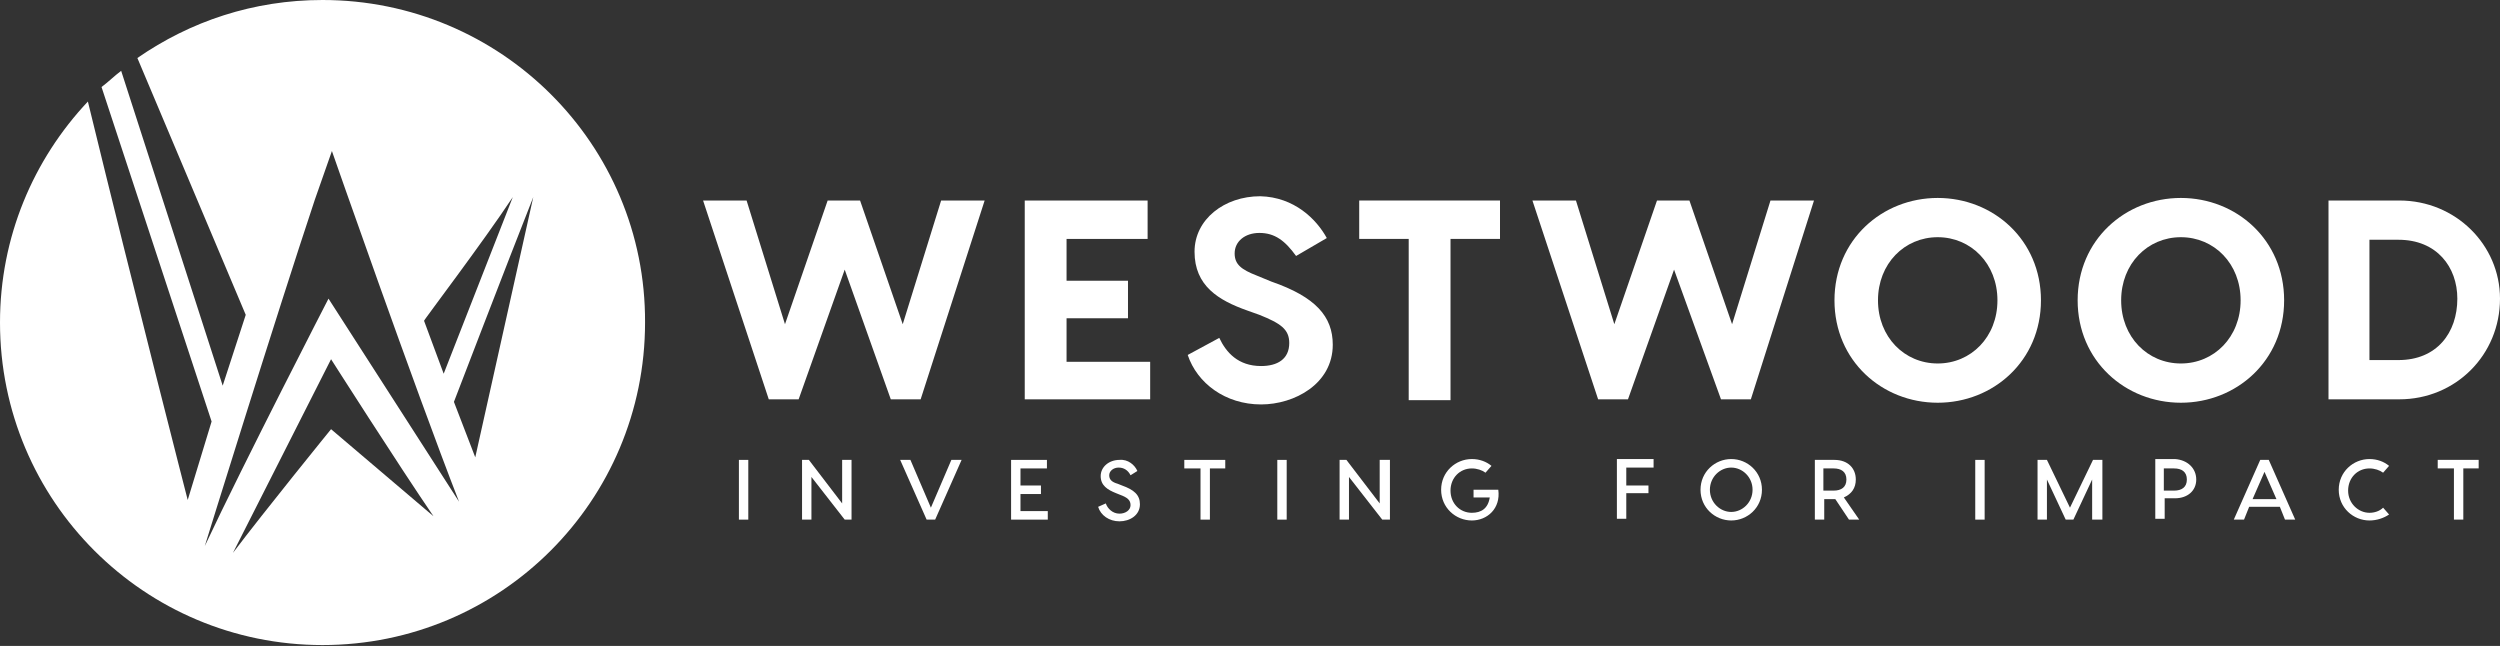 <?xml version="1.0" encoding="utf-8"?>
<!-- Generator: Adobe Illustrator 21.0.0, SVG Export Plug-In . SVG Version: 6.00 Build 0)  -->
<svg version="1.1" id="Layer_1" xmlns="http://www.w3.org/2000/svg" xmlns:xlink="http://www.w3.org/1999/xlink" x="0px" y="0px"
	 viewBox="0 0 293 75.7" style="enable-background:new 0 0 293 75.7;" xml:space="preserve">
<rect x="0" y="0" width="293" height="75.7" fill="#333333" stroke="none"/>
<style type="text/css">
	.st0{fill:#FFFFFF;}
</style>
<g>
	<g>
		<path class="st0" d="M107.9,46.8h-3.5L99,31.6l-5.4,15.2h-3.5l-7.7-23.3h5.1L92,38l5-14.5h3.8l5,14.5l4.5-14.5h5.1L107.9,46.8z"/>
		<path class="st0" d="M134.8,42.3v4.5h-14.7V23.5h14.4V28H125v4.9h7.2v4.4H125v5.1H134.8z"/>
		<path class="st0" d="M155.5,27.9l-3.6,2.1c-1.3-1.8-2.5-2.7-4.3-2.7c-1.7,0-2.9,1-2.9,2.4c0,1.3,0.8,1.9,2.6,2.6L149,33
			c5.2,1.8,7.2,4.1,7.2,7.4c0,4.6-4.5,7-8.4,7c-4.2,0-7.5-2.5-8.6-5.8l3.7-2c0.8,1.7,2.2,3.3,4.9,3.3c1.9,0,3.3-0.8,3.3-2.7
			c0-1.6-1-2.3-3.5-3.3l-1.4-0.5c-3.4-1.2-6.2-2.9-6.2-6.9c0-3.8,3.5-6.5,7.7-6.5C151.7,23.1,154.3,25.7,155.5,27.9z"/>
		<path class="st0" d="M175.8,28H170v18.9h-4.9V28h-5.8v-4.5h16.5V28z"/>
		<path class="st0" d="M205.2,46.8h-3.5l-5.5-15.2l-5.4,15.2h-3.5l-7.7-23.3h5.1l4.5,14.5l5-14.5h3.8l5,14.5l4.5-14.5h5.1
			L205.2,46.8z"/>
		<path class="st0" d="M239.2,35.2c0,7.1-5.6,12-12.1,12c-6.5,0-12.1-4.9-12.1-12s5.6-12,12.1-12C233.6,23.2,239.2,28.1,239.2,35.2z
			 M234.1,35.2c0-4.3-3.1-7.4-7-7.4c-3.9,0-7,3.1-7,7.4s3.1,7.4,7,7.4C231,42.6,234.1,39.5,234.1,35.2z"/>
		<path class="st0" d="M267.7,35.2c0,7.1-5.6,12-12.1,12c-6.5,0-12.1-4.9-12.1-12s5.6-12,12.1-12C262.1,23.2,267.7,28.1,267.7,35.2z
			 M262.6,35.2c0-4.3-3.1-7.4-7-7.4c-3.9,0-7,3.1-7,7.4s3.1,7.4,7,7.4C259.5,42.6,262.6,39.5,262.6,35.2z"/>
		<path class="st0" d="M293,35c0,6.6-5.2,11.8-11.8,11.8h-8.3V23.5h8.3C287.8,23.5,293,28.7,293,35z M288,35c0-3.7-2.4-6.9-6.9-6.9
			h-3.4v14.1h3.4C285.6,42.2,288,39,288,35z"/>
	</g>
	<g>
		<path class="st0" d="M87.7,60.9h-1.1v-7h1.1V60.9z"/>
		<path class="st0" d="M99.8,53.9v7h-0.8l-3.9-5v5h-1.1v-7h0.8l3.9,5.1v-5.1H99.8z"/>
		<path class="st0" d="M112.7,53.9l-3.1,7h-1l-3.1-7h1.2l2.4,5.6l2.4-5.6H112.7z"/>
		<path class="st0" d="M122.8,59.9v1h-4.3v-7h4.2v1h-3.1v2h2.4v1h-2.4v2H122.8z"/>
		<path class="st0" d="M133.3,55.2l-0.8,0.5c-0.3-0.6-0.8-0.9-1.4-0.9c-0.6,0-1.1,0.4-1.1,0.9c0,0.5,0.3,0.8,1,1l0.5,0.2
			c1.4,0.5,2.1,1.1,2.1,2.2c0,1.3-1.2,2-2.4,2c-1.2,0-2.2-0.7-2.5-1.7l0.9-0.4c0.2,0.6,0.8,1.2,1.6,1.2c0.7,0,1.3-0.4,1.3-1
			c0-0.6-0.4-0.9-1.2-1.2l-0.5-0.2c-1-0.4-1.8-0.9-1.8-2c0-1.1,1-1.9,2.2-1.9C132.2,53.8,133,54.5,133.3,55.2z"/>
		<path class="st0" d="M143.7,54.9h-1.9v6h-1.1v-6h-1.9v-1h4.8V54.9z"/>
		<path class="st0" d="M150.8,60.9h-1.1v-7h1.1V60.9z"/>
		<path class="st0" d="M162.9,53.9v7H162l-3.9-5v5H157v-7h0.8l3.9,5.1v-5.1H162.9z"/>
		<path class="st0" d="M172.5,61c-1.9,0-3.6-1.5-3.6-3.6c0-2.1,1.7-3.6,3.6-3.6c0.9,0,1.7,0.3,2.3,0.8l-0.7,0.8
			c-0.4-0.3-1-0.5-1.6-0.5c-1.4,0-2.5,1.1-2.5,2.6c0,1.5,1.1,2.6,2.5,2.6c1.1,0,1.9-0.5,2.1-1.8h-1.9v-0.9h2.9
			C175.9,59.6,174.3,61,172.5,61z"/>
		<path class="st0" d="M190.6,54.9v2h2.6v0.9h-2.6v3h-1.1v-7h4.3v1H190.6z"/>
		<path class="st0" d="M206.5,57.4c0,2.1-1.7,3.6-3.6,3.6s-3.6-1.5-3.6-3.6c0-2.1,1.7-3.6,3.6-3.6S206.5,55.3,206.5,57.4z
			 M205.4,57.4c0-1.5-1.2-2.6-2.5-2.6s-2.5,1.1-2.5,2.6c0,1.5,1.2,2.6,2.5,2.6S205.4,58.9,205.4,57.4z"/>
		<path class="st0" d="M216.7,60.9l-1.6-2.4h-0.1h-1.2v2.4h-1.1v-7h2.3c1.6,0,2.5,1,2.5,2.3c0,1-0.5,1.7-1.4,2.1l1.8,2.6H216.7z
			 M213.7,57.5h1.2c0.9,0,1.5-0.4,1.5-1.3c0-0.9-0.6-1.3-1.5-1.3h-1.2V57.5z"/>
		<path class="st0" d="M232.6,60.9h-1.1v-7h1.1V60.9z"/>
		<path class="st0" d="M246.3,60.9h-1.1v-4.7l-2.2,4.7h-0.9l-2.2-4.7v4.7h-1.1v-7h1.1l2.7,5.6l2.7-5.6h1.1V60.9z"/>
		<path class="st0" d="M257.4,56.2c0,1.3-1,2.2-2.5,2.2h-1.2v2.4h-1.1v-7h2.3C256.4,53.9,257.4,54.9,257.4,56.2z M256.3,56.2
			c0-0.9-0.6-1.3-1.5-1.3h-1.2v2.6h1.2C255.7,57.5,256.3,57.1,256.3,56.2z"/>
		<path class="st0" d="M267.2,59.4h-3.6l-0.6,1.5h-1.2l3.1-7h1l3.1,7h-1.2L267.2,59.4z M266.8,58.5l-1.4-3.2l-1.4,3.2H266.8z"/>
		<path class="st0" d="M277.7,61c-1.9,0-3.6-1.5-3.6-3.6c0-2.1,1.7-3.6,3.6-3.6c0.9,0,1.7,0.3,2.3,0.8l-0.7,0.8
			c-0.4-0.3-1-0.5-1.6-0.5c-1.4,0-2.5,1.1-2.5,2.6c0,1.5,1.2,2.6,2.5,2.6c0.6,0,1.2-0.2,1.6-0.6l0.7,0.8
			C279.4,60.7,278.6,61,277.7,61z"/>
		<path class="st0" d="M290.6,54.9h-1.9v6h-1.1v-6h-1.9v-1h4.8V54.9z"/>
	</g>
	<g>
		<path class="st0" d="M37.8,0c-8.1,0-15.5,2.5-21.7,6.8l12.7,30.1l-2.7,8.3L14.2,8.3c-0.8,0.6-1.5,1.3-2.3,1.9l12.9,39.2L22,58.6
			c0,0-6.2-24.1-11.7-46.7C3.9,18.7,0,27.8,0,37.8c0,20.9,16.9,37.8,37.8,37.8c20.9,0,37.8-16.9,37.8-37.8C75.7,16.9,58.7,0,37.8,0z
			 M60.1,23.1l-8.1,20.7l-2.3-6.2C49.6,37.6,56.6,28.4,60.1,23.1z M38.8,50.3c0,0-7.8,9.6-11.5,14.5l11.5-22.7c0,0,7.9,12.4,12,18.4
			L38.8,50.3z M38.5,35c0,0-9.9,19.2-14.5,29c0,0,8.4-27.1,12.9-40.6c0.8-2.3,2-5.7,2-5.7s9.6,27.5,14.9,41.1L38.5,35z M55.7,53.6
			l-2.5-6.5c0,0,6.1-15.9,9.3-24L55.7,53.6z"/>
	</g>
</g>
</svg>
